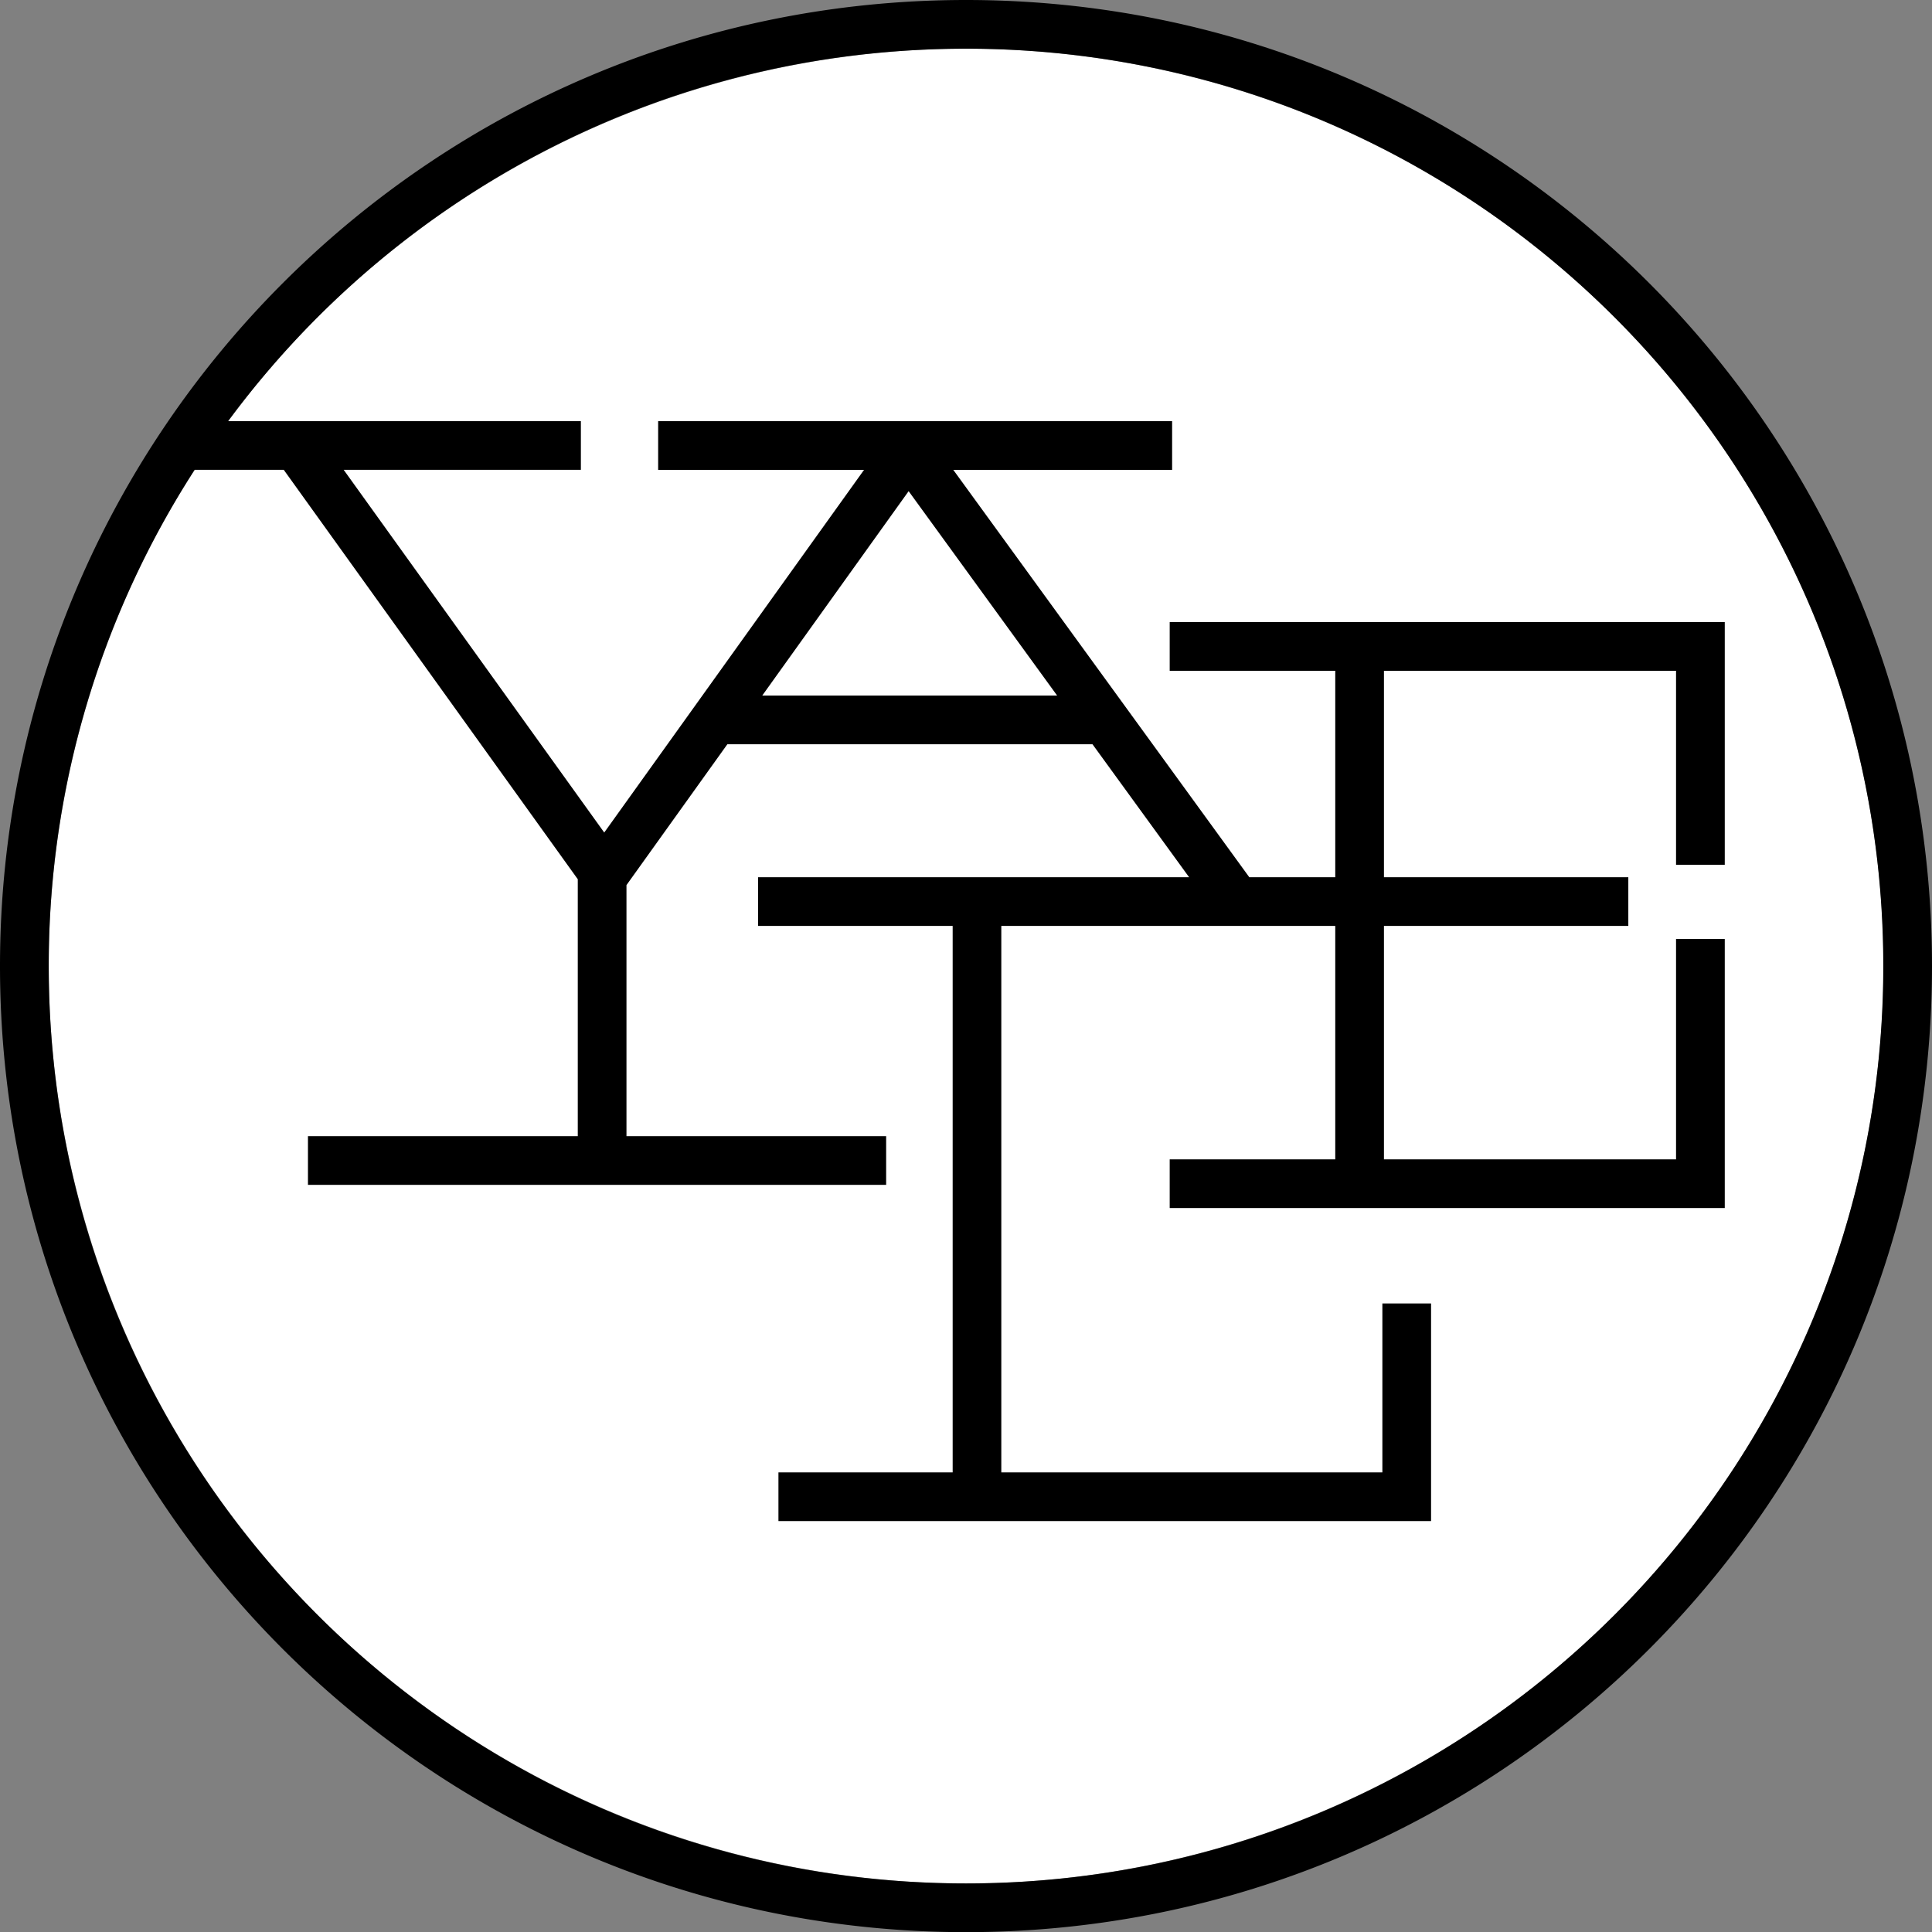 <svg xmlns="http://www.w3.org/2000/svg" width="1249.908" height="1250.001" viewBox="0 0 1249.908 1250.001"><rect x="0" y="0" width="1249.908" height="1250.001" fill="#808080" stroke="none"/><defs><style>.cls-1{fill:#fff;}</style></defs><title>Yale-University-Press-1985-2010</title><g id="Yale_University_Press_1985-2010-2"><circle class="cls-1" cx="625.025" cy="624.994" r="593.5"/><path d="M624.965 0c-345.19.021-624.942 279.822-624.965 625.021.022 345.189 279.775 624.979 624.965 624.979 345.156 0 624.92-279.79 624.943-624.979-.023-345.198-279.787-624.998-624.943-625.021zm419.618 1044.69c-107.44 107.429-255.721 173.805-419.618 173.805-163.931 0-312.199-66.376-419.64-173.805-107.43-107.45-173.799-255.744-173.799-419.668a590.509 590.509 0 0 1 94.408-321.064h57.645l190.217 264.858v166.222h-174.565v31.517h374.062v-31.517h-167.994v-162.415l65.271-91.131h236.216l62.507 86.025h-278.854v31.495h125.89v353.548h-112.713v31.506h422.215v-140.777h-31.502v109.271h-246.529v-353.548h216.047v151.024h-107.107v31.494h359.099v-174.047h-31.515v142.553h-188.973v-151.024h158.092v-31.495h-158.092v-133.538h188.973v125.524h31.515v-157.03h-359.099v31.506h107.107v133.538h-55.613l-191.492-263.525h141.563v-31.539h-332.514v31.539h133.194l-168.071 234.618-168.56-234.651h153.452v-31.506h-228.235a600.377 600.377 0 0 1 57.755-67.108c107.441-107.44 255.709-173.827 419.64-173.849 163.897.021 312.178 66.409 419.618 173.849 107.418 107.439 173.799 255.732 173.799 419.678 0 163.921-66.381 312.216-173.799 419.666zm-551.447-594.694l94.709-132.24 96.073 132.24h-190.782z"/></g></svg>